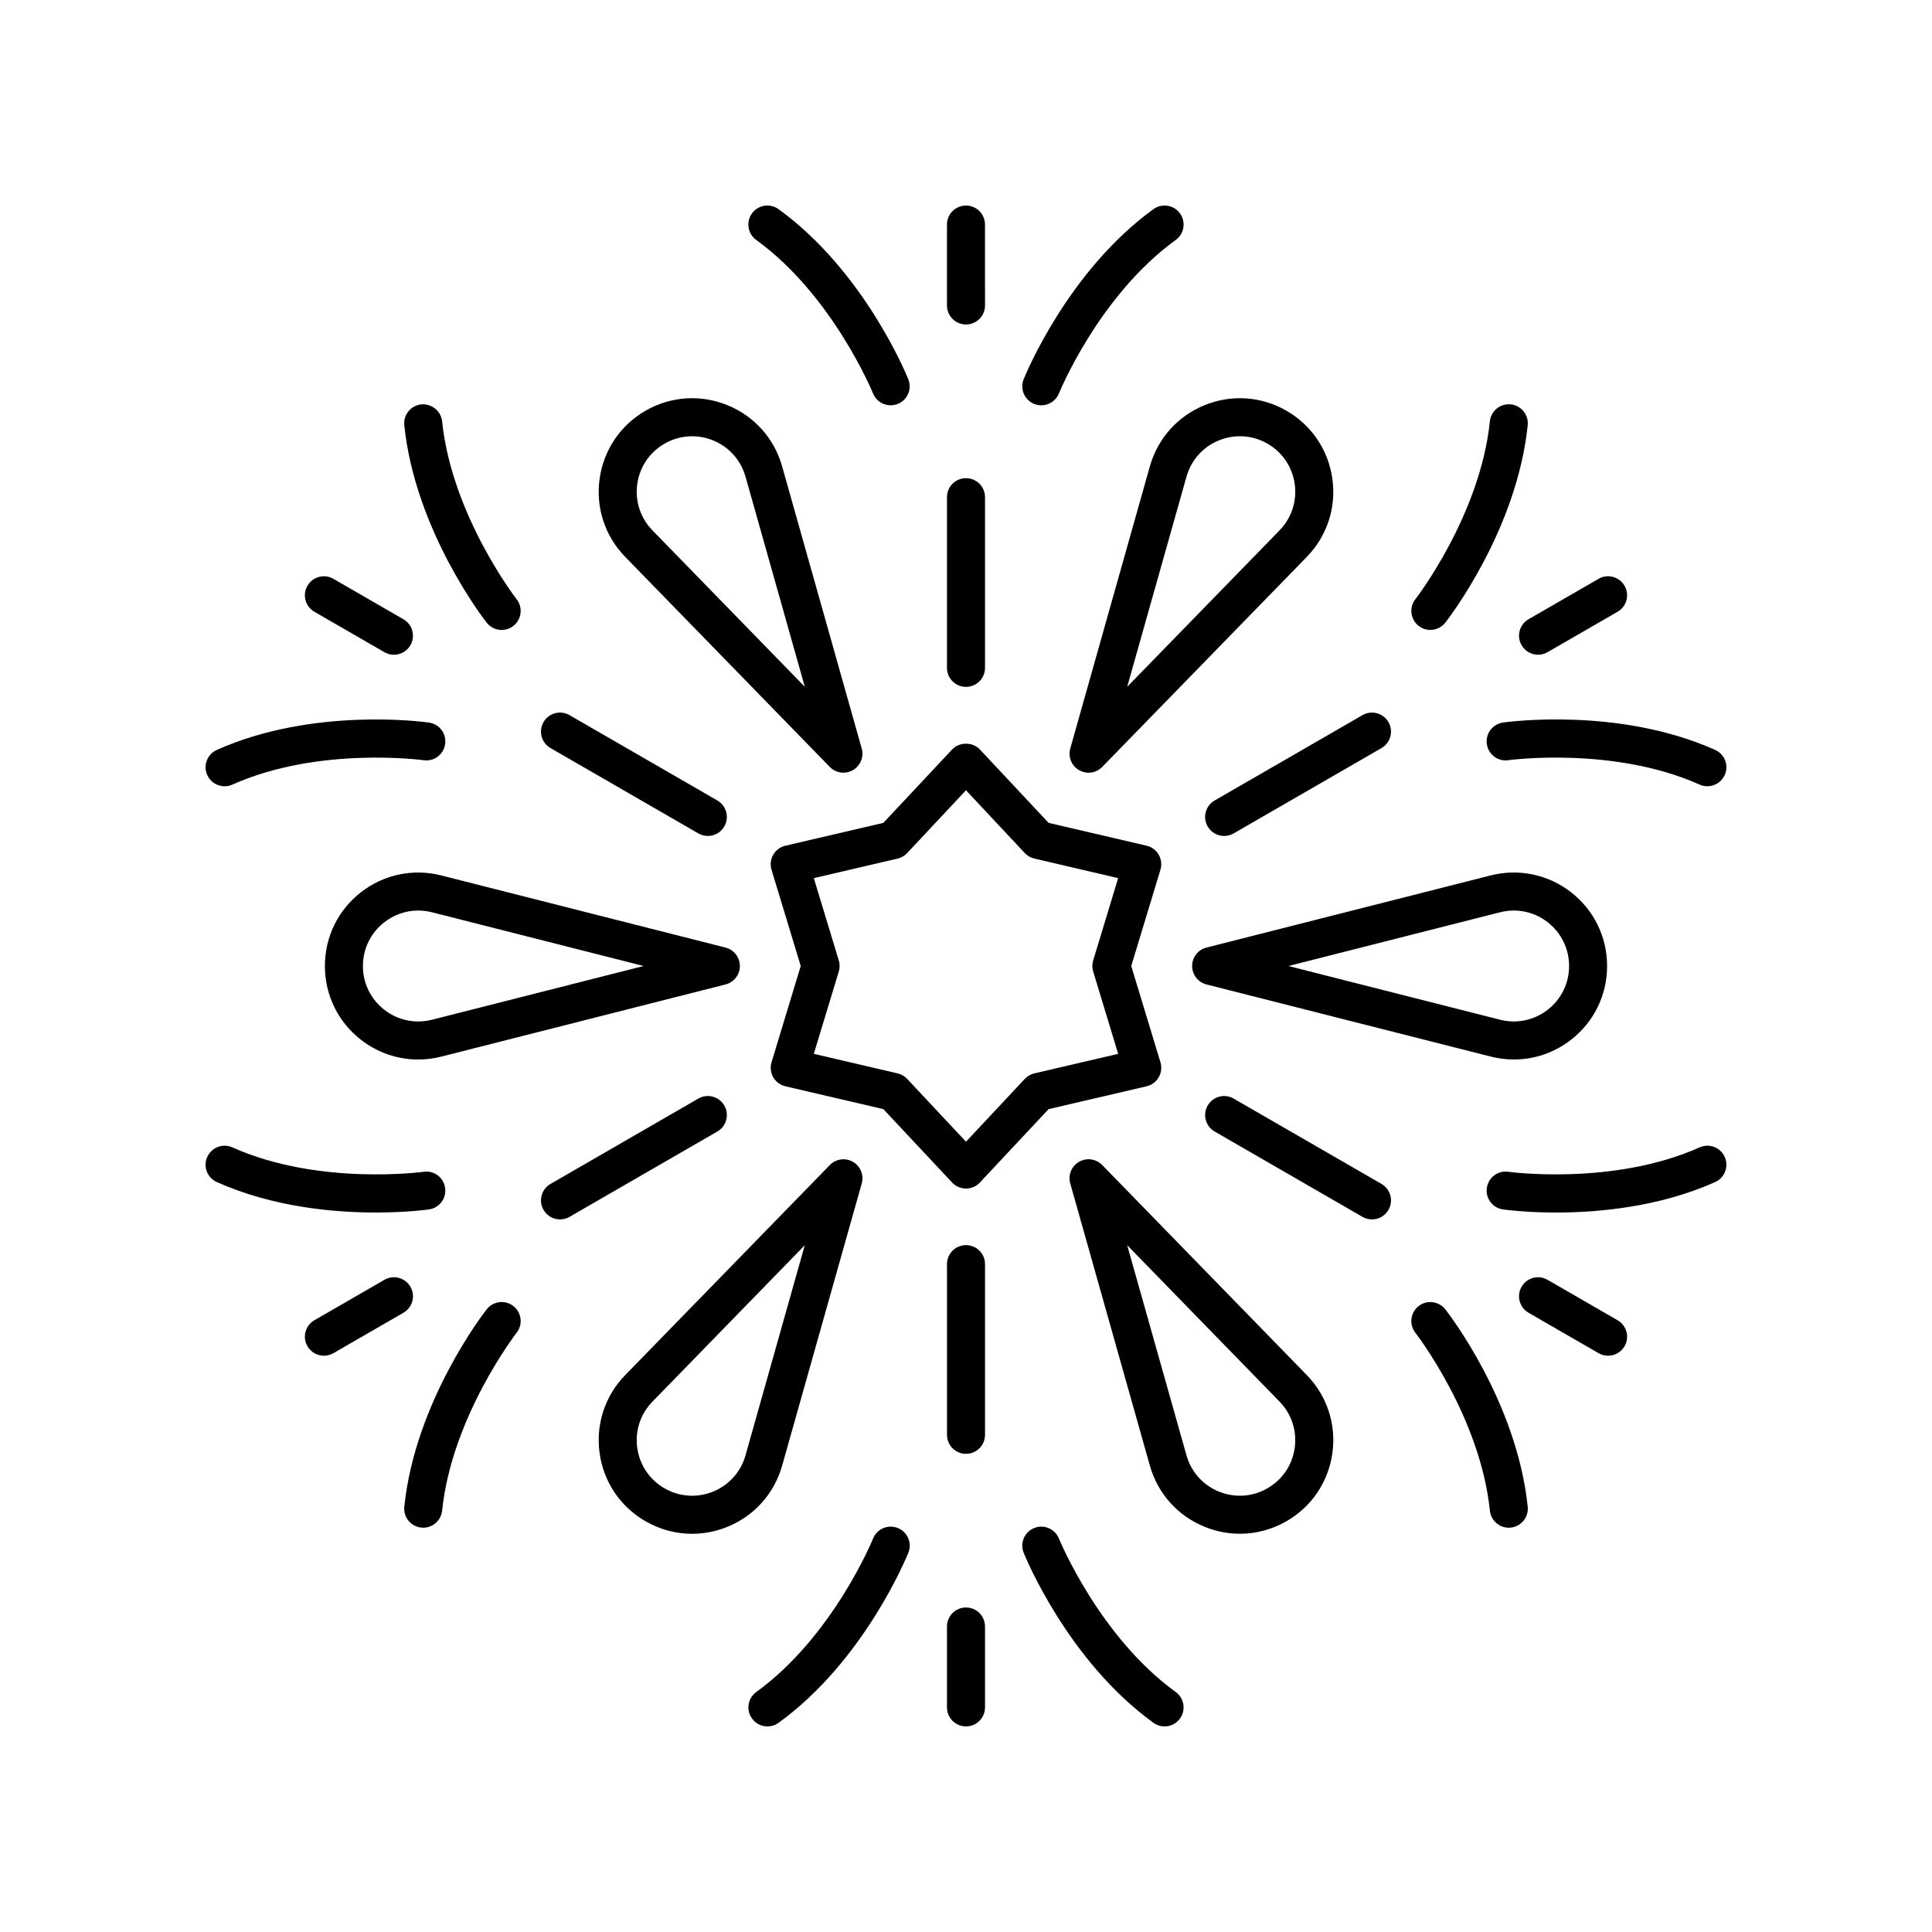 <?xml version="1.0" encoding="UTF-8"?>
<!-- Uploaded to: ICON Repo, www.svgrepo.com, Generator: ICON Repo Mixer Tools -->
<svg fill="#000000" width="800px" height="800px" version="1.1" viewBox="144 144 512 512" xmlns="http://www.w3.org/2000/svg">
 <g>
  <path d="m459.93 400c0 2.309 1.566 4.316 3.797 4.887l75.316 19.113c2.043 0.523 4.109 0.777 6.156 0.777 5.426 0 10.73-1.797 15.145-5.227 6.074-4.727 9.555-11.852 9.555-19.551s-3.484-14.824-9.559-19.551c-6.082-4.719-13.844-6.336-21.297-4.453l-75.316 19.121c-2.234 0.566-3.797 2.574-3.797 4.883zm81.594-14.238c4.441-1.113 9.031-0.164 12.629 2.641 3.606 2.805 5.672 7.031 5.672 11.598s-2.066 8.793-5.672 11.598c-3.602 2.801-8.215 3.758-12.629 2.637l-56.078-14.234z"/>
  <path d="m484.95 252.86c-6.668-3.848-14.578-4.387-21.707-1.492-7.133 2.898-12.422 8.809-14.516 16.215l-21.098 74.785c-0.625 2.219 0.336 4.582 2.332 5.731 0.789 0.453 1.652 0.676 2.519 0.676 1.324 0 2.633-0.523 3.609-1.523l54.219-55.664c5.367-5.512 7.844-13.047 6.785-20.668-1.051-7.629-5.481-14.211-12.145-18.059zm-1.863 31.699-40.367 41.445 15.711-55.684c1.238-4.394 4.375-7.902 8.605-9.617 1.797-0.727 3.676-1.094 5.551-1.094 2.535 0 5.055 0.664 7.324 1.977 3.957 2.281 6.578 6.184 7.207 10.707 0.625 4.527-0.84 8.996-4.031 12.266z"/>
  <path d="m315.05 252.86c-6.668 3.848-11.094 10.43-12.148 18.055-1.059 7.621 1.418 15.16 6.785 20.668l54.219 55.664c0.98 1.004 2.289 1.523 3.609 1.523 0.867 0 1.73-0.223 2.519-0.676 1.996-1.152 2.957-3.512 2.332-5.731l-21.098-74.785c-2.09-7.41-7.379-13.32-14.516-16.215-7.125-2.891-15.043-2.352-21.703 1.496zm26.52 17.461 15.711 55.684-40.367-41.445c-3.191-3.269-4.66-7.738-4.035-12.266 0.629-4.523 3.254-8.422 7.207-10.707 2.273-1.312 4.793-1.977 7.324-1.977 1.875 0 3.754 0.363 5.551 1.094 4.234 1.719 7.367 5.227 8.609 9.617z"/>
  <path d="m239.66 380.45c-6.078 4.731-9.559 11.852-9.559 19.555 0 7.699 3.484 14.824 9.559 19.551 4.414 3.43 9.719 5.227 15.145 5.227 2.047 0 4.113-0.254 6.156-0.773l75.316-19.121c2.231-0.57 3.797-2.578 3.797-4.883 0-2.309-1.566-4.316-3.797-4.887l-75.316-19.113c-7.457-1.902-15.223-0.273-21.301 4.445zm18.82 33.793c-4.434 1.117-9.031 0.164-12.629-2.641-3.609-2.809-5.676-7.035-5.676-11.598 0-4.566 2.066-8.793 5.672-11.598 2.613-2.035 5.758-3.102 8.98-3.102 1.215 0 2.441 0.152 3.652 0.461l56.078 14.238z"/>
  <path d="m315.05 547.14c3.836 2.215 8.082 3.332 12.359 3.332 3.152 0 6.32-0.609 9.348-1.84 7.133-2.898 12.422-8.809 14.516-16.215l21.098-74.785c0.625-2.219-0.336-4.582-2.332-5.731-1.992-1.145-4.512-0.809-6.129 0.852l-54.223 55.66c-5.367 5.512-7.844 13.047-6.785 20.668 1.051 7.629 5.481 14.211 12.148 18.059zm1.859-31.699 40.367-41.445-15.711 55.684c-1.238 4.394-4.375 7.902-8.605 9.617-4.223 1.711-8.926 1.402-12.875-0.887-3.957-2.281-6.578-6.184-7.207-10.707-0.625-4.523 0.844-8.992 4.031-12.262z"/>
  <path d="m429.96 451.89c-1.996 1.152-2.957 3.512-2.332 5.731l21.098 74.785c2.09 7.41 7.379 13.32 14.516 16.215 3.027 1.23 6.195 1.84 9.348 1.84 4.277 0 8.527-1.117 12.359-3.332 6.668-3.848 11.094-10.43 12.148-18.055 1.059-7.621-1.418-15.16-6.785-20.668l-54.223-55.664c-1.621-1.656-4.141-2.004-6.129-0.852zm53.125 63.543c3.191 3.269 4.656 7.738 4.031 12.266-0.629 4.523-3.254 8.422-7.207 10.707-3.957 2.289-8.648 2.598-12.875 0.887-4.231-1.719-7.367-5.227-8.605-9.617l-15.711-55.684z"/>
  <path d="m352.14 368.12c-1.359 0.316-2.523 1.18-3.223 2.387-0.695 1.207-0.859 2.648-0.457 3.981l7.742 25.512-7.738 25.512c-0.402 1.332-0.234 2.773 0.457 3.981 0.699 1.207 1.863 2.07 3.223 2.387l25.957 6.051 18.219 19.453c0.949 1.016 2.281 1.594 3.676 1.594 1.391 0 2.727-0.574 3.676-1.594l18.219-19.453 25.957-6.051c1.359-0.316 2.523-1.18 3.223-2.387 0.695-1.207 0.859-2.648 0.457-3.981l-7.738-25.512 7.738-25.512c0.402-1.332 0.234-2.773-0.457-3.981-0.699-1.207-1.863-2.07-3.223-2.387l-25.957-6.051-18.219-19.453c-1.898-2.035-5.453-2.035-7.352 0l-18.219 19.453zm32.266 1.953 15.59-16.645 15.586 16.645c0.68 0.727 1.559 1.234 2.535 1.461l22.207 5.176-6.621 21.824c-0.289 0.953-0.289 1.969 0 2.922l6.621 21.824-22.207 5.176c-0.973 0.227-1.855 0.734-2.535 1.461l-15.586 16.648-15.586-16.645c-0.68-0.727-1.559-1.234-2.535-1.461l-22.207-5.176 6.621-21.824c0.289-0.953 0.289-1.969 0-2.922l-6.621-21.824 22.207-5.176c0.973-0.23 1.855-0.734 2.531-1.465z"/>
  <path d="m394.96 320.99c0 2.785 2.254 5.039 5.039 5.039s5.039-2.254 5.039-5.039v-45.234c0-2.785-2.254-5.039-5.039-5.039s-5.039 2.254-5.039 5.039z"/>
  <path d="m288.04 335.36c-1.391 2.41-0.566 5.492 1.844 6.883l39.18 22.617c0.793 0.457 1.656 0.676 2.516 0.676 1.742 0 3.434-0.906 4.367-2.519 1.391-2.41 0.566-5.492-1.844-6.883l-39.18-22.617c-2.406-1.391-5.492-0.562-6.883 1.844z"/>
  <path d="m335.95 436.98c-1.391-2.414-4.481-3.238-6.883-1.844l-39.18 22.617c-2.41 1.391-3.238 4.473-1.844 6.883 0.934 1.613 2.629 2.519 4.367 2.519 0.855 0 1.723-0.215 2.516-0.676l39.18-22.617c2.41-1.391 3.234-4.469 1.844-6.883z"/>
  <path d="m400 529.28c2.785 0 5.039-2.254 5.039-5.039v-45.234c0-2.785-2.254-5.039-5.039-5.039s-5.039 2.254-5.039 5.039v45.234c0 2.785 2.254 5.039 5.039 5.039z"/>
  <path d="m505.07 466.48c0.793 0.457 1.656 0.676 2.516 0.676 1.742 0 3.434-0.906 4.367-2.519 1.391-2.41 0.566-5.492-1.844-6.883l-39.18-22.617c-2.406-1.391-5.492-0.566-6.883 1.844s-0.566 5.492 1.844 6.883z"/>
  <path d="m505.07 333.52-39.18 22.617c-2.41 1.391-3.238 4.473-1.844 6.883 0.934 1.617 2.629 2.519 4.367 2.519 0.855 0 1.723-0.215 2.516-0.676l39.18-22.617c2.41-1.391 3.238-4.473 1.844-6.883-1.395-2.406-4.481-3.234-6.883-1.844z"/>
  <path d="m350.32 199.43c-2.262-1.637-5.406-1.133-7.035 1.121-1.633 2.254-1.133 5.406 1.121 7.035 20.289 14.695 30.848 40.414 30.953 40.672 0.793 1.957 2.68 3.152 4.676 3.152 0.629 0 1.266-0.117 1.883-0.367 2.578-1.039 3.828-3.969 2.789-6.547-0.465-1.16-11.695-28.633-34.387-45.066z"/>
  <path d="m449.67 199.43c-22.691 16.434-33.918 43.906-34.387 45.066-1.039 2.582 0.211 5.516 2.793 6.555 0.613 0.246 1.254 0.363 1.879 0.363 1.992 0 3.887-1.195 4.676-3.16 0.102-0.254 10.586-25.922 30.953-40.668 2.254-1.629 2.754-4.781 1.121-7.035-1.629-2.246-4.777-2.758-7.035-1.121z"/>
  <path d="m400 229.99c2.785 0 5.039-2.254 5.039-5.039l-0.004-21.438c0-2.785-2.254-5.039-5.039-5.039s-5.039 2.254-5.039 5.039v21.438c0.004 2.785 2.258 5.039 5.043 5.039z"/>
  <path d="m198.92 349.39c0.836 1.875 2.676 2.981 4.606 2.981 0.684 0 1.383-0.137 2.051-0.438 22.875-10.23 50.422-6.504 50.699-6.469 2.754 0.41 5.301-1.531 5.688-4.285 0.395-2.75-1.52-5.301-4.277-5.691-1.23-0.172-30.648-4.188-56.227 7.246-2.535 1.137-3.676 4.117-2.539 6.656z"/>
  <path d="m280.91 302.8c-0.172-0.223-17.172-22.223-19.742-47.137-0.289-2.769-2.824-4.742-5.531-4.496-2.769 0.289-4.781 2.766-4.496 5.531 2.883 27.871 21.066 51.336 21.84 52.32 0.992 1.266 2.477 1.93 3.965 1.93 1.086 0 2.184-0.348 3.106-1.074 2.188-1.719 2.57-4.883 0.859-7.074z"/>
  <path d="m225.47 299.24c-1.391 2.41-0.566 5.492 1.844 6.883l18.562 10.715c0.793 0.457 1.656 0.676 2.516 0.676 1.742 0 3.434-0.906 4.367-2.519 1.391-2.41 0.566-5.492-1.844-6.883l-18.562-10.715c-2.406-1.398-5.492-0.562-6.883 1.844z"/>
  <path d="m255.64 548.83c0.176 0.016 0.348 0.023 0.523 0.023 2.547 0 4.738-1.93 5.008-4.523 2.574-24.914 19.57-46.918 19.742-47.137 1.711-2.188 1.328-5.352-0.859-7.07-2.184-1.719-5.352-1.328-7.07 0.855-0.773 0.984-18.957 24.449-21.84 52.32-0.289 2.769 1.727 5.242 4.496 5.531z"/>
  <path d="m201.46 457.26c14.844 6.637 30.977 8.07 42.145 8.07 8.078 0 13.566-0.746 14.082-0.82 2.754-0.395 4.668-2.941 4.277-5.691-0.391-2.754-2.926-4.695-5.688-4.285-0.277 0.039-27.828 3.766-50.699-6.469-2.559-1.145-5.523 0.016-6.656 2.543-1.141 2.535 0 5.516 2.539 6.652z"/>
  <path d="m245.88 483.16-18.562 10.715c-2.41 1.395-3.238 4.477-1.844 6.887 0.934 1.617 2.629 2.519 4.367 2.519 0.855 0 1.723-0.215 2.516-0.676l18.562-10.715c2.41-1.391 3.238-4.473 1.844-6.883-1.398-2.418-4.481-3.242-6.883-1.848z"/>
  <path d="m449.67 600.56c0.895 0.648 1.93 0.961 2.949 0.961 1.559 0 3.102-0.723 4.082-2.082 1.633-2.254 1.133-5.406-1.121-7.035-20.289-14.695-30.848-40.414-30.953-40.672-1.043-2.578-3.977-3.828-6.559-2.785-2.578 1.039-3.828 3.969-2.789 6.547 0.473 1.16 11.699 28.633 34.391 45.066z"/>
  <path d="m347.38 601.52c1.023 0 2.055-0.309 2.953-0.961 22.691-16.434 33.918-43.906 34.387-45.066 1.039-2.582-0.211-5.516-2.793-6.555-2.578-1.039-5.519 0.215-6.555 2.793-0.102 0.254-10.586 25.922-30.953 40.668-2.254 1.629-2.754 4.781-1.121 7.035 0.98 1.363 2.519 2.086 4.082 2.086z"/>
  <path d="m394.96 596.48c0 2.785 2.254 5.039 5.039 5.039s5.039-2.254 5.039-5.039v-21.438c0-2.785-2.254-5.039-5.039-5.039s-5.039 2.254-5.039 5.039z"/>
  <path d="m601.07 450.61c-1.133-2.539-4.098-3.691-6.656-2.543-22.875 10.23-50.426 6.504-50.699 6.469-2.762-0.414-5.301 1.531-5.688 4.285-0.395 2.75 1.52 5.301 4.277 5.691 0.516 0.074 6.004 0.82 14.082 0.82 11.168 0 27.301-1.434 42.145-8.07 2.535-1.133 3.676-4.113 2.539-6.652z"/>
  <path d="m519.95 490.13c-2.188 1.719-2.574 4.879-0.859 7.07 0.172 0.223 17.172 22.223 19.742 47.137 0.27 2.594 2.461 4.523 5.008 4.523 0.172 0 0.348-0.012 0.523-0.023 2.769-0.289 4.781-2.766 4.496-5.531-2.883-27.871-21.066-51.336-21.84-52.32-1.719-2.184-4.887-2.574-7.07-0.855z"/>
  <path d="m572.68 493.88-18.562-10.715c-2.406-1.398-5.496-0.566-6.883 1.844-1.391 2.41-0.566 5.492 1.844 6.883l18.562 10.715c0.793 0.457 1.66 0.676 2.516 0.676 1.742 0 3.434-0.906 4.367-2.519 1.395-2.41 0.57-5.492-1.844-6.883z"/>
  <path d="m527.02 309.01c0.773-0.984 18.957-24.449 21.84-52.32 0.285-2.766-1.727-5.238-4.496-5.531-2.801-0.254-5.246 1.727-5.531 4.496-2.574 24.914-19.57 46.918-19.742 47.137-1.711 2.188-1.328 5.352 0.859 7.07 0.922 0.723 2.016 1.074 3.106 1.074 1.488 0.004 2.969-0.66 3.965-1.926z"/>
  <path d="m598.53 342.73c-25.586-11.438-54.996-7.426-56.227-7.246-2.754 0.395-4.668 2.941-4.277 5.691 0.391 2.754 2.926 4.699 5.688 4.285 0.281-0.031 27.832-3.758 50.699 6.469 0.668 0.301 1.367 0.438 2.051 0.438 1.93 0 3.769-1.113 4.606-2.981 1.141-2.539 0-5.519-2.539-6.656z"/>
  <path d="m567.64 297.39-18.562 10.715c-2.41 1.391-3.238 4.473-1.844 6.883 0.934 1.617 2.629 2.519 4.367 2.519 0.855 0 1.723-0.215 2.516-0.676l18.562-10.715c2.41-1.391 3.234-4.469 1.844-6.879-1.398-2.418-4.484-3.242-6.883-1.848z"/>
 </g>
</svg>